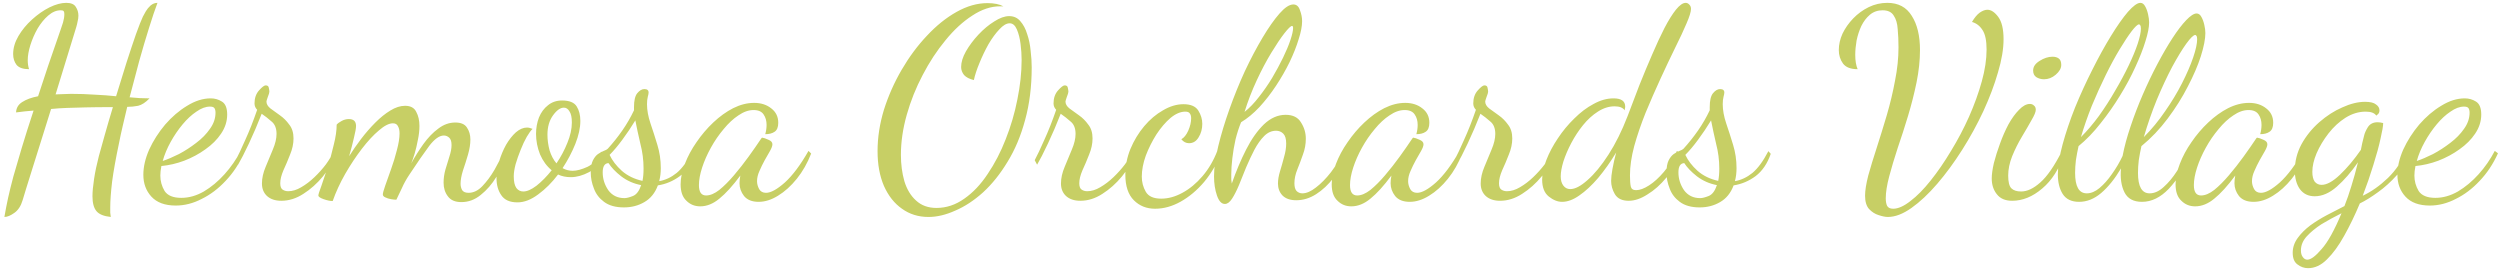 <svg width="490" height="53" viewBox="0 0 490 53" fill="none" xmlns="http://www.w3.org/2000/svg">
<path d="M0.86 42.524C1.068 41.311 1.311 40.063 1.588 38.78C1.865 37.532 2.212 36.128 2.628 34.568C3.079 32.973 3.616 31.136 4.24 29.056C4.864 26.976 5.644 24.515 6.58 21.672C6.025 21.707 5.453 21.759 4.864 21.828C4.309 21.897 3.737 21.967 3.148 22.036C3.183 21.169 3.581 20.493 4.344 20.008C5.141 19.488 6.181 19.107 7.464 18.864C8.053 17.027 8.712 15.033 9.44 12.884C10.203 10.7 11.017 8.343 11.884 5.812C12.023 5.431 12.179 4.963 12.352 4.408C12.525 3.819 12.612 3.264 12.612 2.744C12.612 2.467 12.56 2.276 12.456 2.172C12.387 2.068 12.196 2.016 11.884 2.016C11.052 2.016 10.237 2.363 9.44 3.056C8.677 3.715 7.984 4.564 7.36 5.604C6.771 6.644 6.303 7.719 5.956 8.828C5.609 9.937 5.436 10.925 5.436 11.792C5.436 12.451 5.523 13.04 5.696 13.56C4.552 13.56 3.737 13.283 3.252 12.728C2.801 12.139 2.576 11.428 2.576 10.596C2.576 9.417 2.923 8.239 3.616 7.06C4.309 5.881 5.193 4.807 6.268 3.836C7.377 2.831 8.521 2.033 9.7 1.444C10.913 0.855 12.005 0.56 12.976 0.56C13.912 0.56 14.536 0.82 14.848 1.34C15.195 1.86 15.368 2.432 15.368 3.056C15.368 3.437 15.316 3.819 15.212 4.2C15.143 4.581 15.056 4.945 14.952 5.292L10.896 18.5C11.381 18.465 11.867 18.448 12.352 18.448C12.872 18.413 13.392 18.396 13.912 18.396C15.541 18.396 17.084 18.448 18.54 18.552C20.031 18.621 21.435 18.725 22.752 18.864C23.445 16.645 24.121 14.461 24.78 12.312C25.473 10.163 26.097 8.291 26.652 6.696C27.241 5.067 27.692 3.923 28.004 3.264C28.143 2.987 28.333 2.64 28.576 2.224C28.819 1.808 29.131 1.427 29.512 1.08C29.928 0.733 30.379 0.56 30.864 0.56C30.379 1.843 29.824 3.489 29.2 5.5C28.576 7.476 27.935 9.643 27.276 12C26.652 14.357 26.028 16.715 25.404 19.072C26.097 19.107 26.756 19.159 27.38 19.228C28.039 19.263 28.68 19.28 29.304 19.28C28.541 20.077 27.796 20.563 27.068 20.736C26.34 20.875 25.629 20.944 24.936 20.944C24.624 22.227 24.329 23.475 24.052 24.688C23.775 25.867 23.532 26.993 23.324 28.068C22.7 31.015 22.249 33.528 21.972 35.608C21.729 37.688 21.608 39.369 21.608 40.652C21.608 41.068 21.608 41.415 21.608 41.692C21.643 42.004 21.677 42.281 21.712 42.524C20.36 42.385 19.424 42.004 18.904 41.38C18.384 40.756 18.124 39.785 18.124 38.468C18.124 37.567 18.228 36.44 18.436 35.088C18.644 33.701 18.956 32.211 19.372 30.616C19.649 29.576 20.031 28.207 20.516 26.508C21.001 24.775 21.539 22.937 22.128 20.996C20.013 20.996 18.245 21.013 16.824 21.048C15.403 21.083 14.172 21.117 13.132 21.152C12.092 21.187 11.052 21.256 10.012 21.36C9.388 23.371 8.764 25.364 8.14 27.34C7.516 29.316 6.944 31.136 6.424 32.8C5.904 34.429 5.471 35.816 5.124 36.96C4.777 38.104 4.552 38.849 4.448 39.196C4.101 40.375 3.547 41.224 2.784 41.744C2.056 42.264 1.415 42.524 0.86 42.524ZM34.44 40.288C32.326 40.288 30.731 39.699 29.656 38.52C28.616 37.376 28.096 35.955 28.096 34.256C28.096 32.696 28.478 31.049 29.24 29.316C30.038 27.583 31.078 25.953 32.36 24.428C33.678 22.903 35.116 21.672 36.676 20.736C38.236 19.765 39.779 19.28 41.304 19.28C42.102 19.28 42.83 19.488 43.488 19.904C44.182 20.32 44.528 21.169 44.528 22.452C44.528 23.769 44.13 25.017 43.332 26.196C42.57 27.34 41.547 28.363 40.264 29.264C39.016 30.165 37.63 30.911 36.104 31.5C34.614 32.055 33.123 32.401 31.632 32.54C31.563 32.887 31.511 33.216 31.476 33.528C31.442 33.84 31.424 34.135 31.424 34.412C31.424 35.487 31.702 36.492 32.256 37.428C32.846 38.329 33.938 38.78 35.532 38.78C37.023 38.78 38.496 38.364 39.952 37.532C41.408 36.665 42.76 35.539 44.008 34.152C45.256 32.765 46.314 31.24 47.18 29.576L47.804 30.044C46.868 32.124 45.672 33.927 44.216 35.452C42.795 36.977 41.235 38.156 39.536 38.988C37.872 39.855 36.174 40.288 34.44 40.288ZM31.892 31.552C32.828 31.24 33.886 30.789 35.064 30.2C36.243 29.576 37.37 28.848 38.444 28.016C39.554 27.184 40.455 26.265 41.148 25.26C41.876 24.255 42.24 23.197 42.24 22.088C42.24 21.707 42.171 21.412 42.032 21.204C41.894 20.996 41.599 20.892 41.148 20.892C40.316 20.892 39.432 21.221 38.496 21.88C37.56 22.504 36.659 23.336 35.792 24.376C34.926 25.416 34.146 26.56 33.452 27.808C32.759 29.056 32.239 30.304 31.892 31.552ZM55.137 39.352C53.958 39.352 53.022 39.04 52.329 38.416C51.67 37.792 51.341 36.977 51.341 35.972C51.341 34.932 51.583 33.84 52.069 32.696C52.554 31.552 53.022 30.425 53.473 29.316C53.958 28.172 54.201 27.149 54.201 26.248C54.201 25.139 53.871 24.324 53.213 23.804C52.589 23.249 51.947 22.747 51.289 22.296C50.491 24.341 49.659 26.283 48.793 28.12C47.926 29.957 47.215 31.344 46.661 32.28L46.193 31.396C46.678 30.495 47.302 29.177 48.065 27.444C48.862 25.711 49.642 23.735 50.405 21.516C50.058 21.169 49.885 20.753 49.885 20.268C49.885 19.228 50.179 18.379 50.769 17.72C51.358 17.061 51.791 16.732 52.069 16.732C52.45 16.732 52.658 16.905 52.693 17.252C52.762 17.564 52.797 17.807 52.797 17.98C52.797 18.153 52.693 18.5 52.485 19.02C52.311 19.505 52.225 19.8 52.225 19.904C52.225 20.389 52.485 20.84 53.005 21.256C53.559 21.637 54.183 22.088 54.877 22.608C55.57 23.093 56.177 23.7 56.697 24.428C57.251 25.121 57.529 26.023 57.529 27.132C57.529 28.172 57.303 29.229 56.853 30.304C56.437 31.379 56.003 32.401 55.553 33.372C55.137 34.343 54.929 35.192 54.929 35.92C54.929 36.544 55.085 36.96 55.397 37.168C55.709 37.376 56.073 37.48 56.489 37.48C57.321 37.48 58.17 37.22 59.037 36.7C59.938 36.18 60.805 35.521 61.637 34.724C62.469 33.927 63.214 33.095 63.873 32.228C64.531 31.327 65.017 30.495 65.329 29.732L66.005 30.252C65.346 31.708 64.445 33.147 63.301 34.568C62.157 35.955 60.874 37.099 59.453 38C58.066 38.901 56.627 39.352 55.137 39.352ZM90.427 39.612C89.213 39.612 88.329 39.231 87.775 38.468C87.22 37.74 86.943 36.856 86.943 35.816C86.943 34.949 87.064 34.083 87.307 33.216C87.584 32.349 87.844 31.5 88.087 30.668C88.364 29.836 88.503 29.091 88.503 28.432C88.503 27.739 88.347 27.253 88.035 26.976C87.723 26.699 87.376 26.56 86.995 26.56C86.128 26.56 85.175 27.236 84.135 28.588C83.129 29.94 81.812 31.847 80.183 34.308C79.628 35.14 79.16 35.989 78.779 36.856C78.397 37.688 78.033 38.451 77.687 39.144C77.409 39.144 77.063 39.109 76.647 39.04C76.231 38.971 75.849 38.849 75.503 38.676C75.191 38.537 75.035 38.347 75.035 38.104C75.035 37.861 75.191 37.289 75.503 36.388C75.849 35.452 76.231 34.377 76.647 33.164C77.097 31.916 77.479 30.668 77.791 29.42C78.137 28.137 78.311 27.045 78.311 26.144C78.311 25.555 78.207 25.087 77.999 24.74C77.825 24.359 77.496 24.168 77.011 24.168C76.248 24.168 75.329 24.636 74.255 25.572C73.18 26.473 72.071 27.669 70.927 29.16C69.783 30.651 68.691 32.297 67.651 34.1C66.645 35.868 65.831 37.636 65.207 39.404C64.721 39.404 64.132 39.283 63.439 39.04C62.745 38.797 62.399 38.555 62.399 38.312C62.399 38.104 62.589 37.497 62.971 36.492C63.317 35.452 63.733 34.221 64.219 32.8C64.669 31.344 65.068 29.871 65.415 28.38C65.796 26.889 65.987 25.572 65.987 24.428C66.195 24.185 66.524 23.943 66.975 23.7C67.425 23.457 67.893 23.336 68.379 23.336C69.315 23.336 69.783 23.787 69.783 24.688C69.783 25.139 69.644 25.919 69.367 27.028C69.124 28.103 68.812 29.299 68.431 30.616C69.124 29.507 69.904 28.38 70.771 27.236C71.672 26.057 72.608 24.983 73.579 24.012C74.549 23.041 75.52 22.261 76.491 21.672C77.496 21.048 78.467 20.736 79.403 20.736C80.477 20.736 81.205 21.135 81.587 21.932C82.003 22.695 82.211 23.613 82.211 24.688C82.211 25.555 82.107 26.473 81.899 27.444C81.725 28.38 81.517 29.264 81.275 30.096C81.032 30.893 80.807 31.535 80.599 32.02C81.327 30.703 82.124 29.437 82.991 28.224C83.892 26.976 84.863 25.971 85.903 25.208C86.943 24.411 88.052 24.012 89.231 24.012C90.34 24.012 91.103 24.341 91.519 25C91.969 25.659 92.195 26.439 92.195 27.34C92.195 28.241 92.039 29.229 91.727 30.304C91.415 31.379 91.085 32.419 90.739 33.424C90.427 34.429 90.271 35.296 90.271 36.024C90.271 36.475 90.375 36.891 90.583 37.272C90.825 37.619 91.241 37.792 91.831 37.792C92.801 37.792 93.703 37.359 94.535 36.492C95.401 35.591 96.199 34.516 96.927 33.268C97.655 31.985 98.279 30.755 98.799 29.576L99.423 30.304C98.868 31.76 98.157 33.216 97.291 34.672C96.424 36.093 95.401 37.272 94.223 38.208C93.079 39.144 91.813 39.612 90.427 39.612ZM101.424 39.664C99.933 39.664 98.876 39.196 98.252 38.26C97.628 37.359 97.316 36.249 97.316 34.932C97.316 33.857 97.489 32.748 97.836 31.604C98.183 30.46 98.633 29.385 99.188 28.38C99.777 27.375 100.419 26.56 101.112 25.936C101.84 25.312 102.568 25 103.296 25C103.608 25 103.972 25.087 104.388 25.26C104.076 25.537 103.695 26.057 103.244 26.82C102.828 27.548 102.429 28.397 102.048 29.368C101.667 30.304 101.337 31.24 101.06 32.176C100.817 33.112 100.696 33.909 100.696 34.568C100.696 35.608 100.869 36.371 101.216 36.856C101.563 37.307 102.013 37.532 102.568 37.532C103.296 37.532 104.163 37.151 105.168 36.388C106.173 35.591 107.161 34.585 108.132 33.372C107.161 32.575 106.399 31.535 105.844 30.252C105.324 28.935 105.064 27.6 105.064 26.248C105.064 25.104 105.255 24.029 105.636 23.024C106.052 22.019 106.641 21.221 107.404 20.632C108.167 20.008 109.085 19.696 110.16 19.696C111.581 19.696 112.535 20.077 113.02 20.84C113.505 21.603 113.748 22.556 113.748 23.7C113.748 25.052 113.419 26.56 112.76 28.224C112.101 29.853 111.269 31.431 110.264 32.956C110.888 33.303 111.547 33.476 112.24 33.476C113.037 33.476 114.008 33.216 115.152 32.696C116.296 32.141 117.18 31.153 117.804 29.732L118.428 30.252C117.735 31.881 116.747 33.043 115.464 33.736C114.216 34.395 113.02 34.724 111.876 34.724C110.94 34.724 110.108 34.551 109.38 34.204C108.201 35.764 106.901 37.064 105.48 38.104C104.093 39.144 102.741 39.664 101.424 39.664ZM109.068 32.02C109.935 30.737 110.645 29.403 111.2 28.016C111.789 26.595 112.084 25.26 112.084 24.012C112.084 23.007 111.928 22.279 111.616 21.828C111.339 21.343 110.975 21.1 110.524 21.1C109.831 21.1 109.12 21.603 108.392 22.608C107.664 23.613 107.3 24.879 107.3 26.404C107.3 27.409 107.439 28.432 107.716 29.472C108.028 30.477 108.479 31.327 109.068 32.02ZM122.288 40.652C120.659 40.652 119.359 40.288 118.388 39.56C117.452 38.867 116.793 38 116.412 36.96C115.996 35.92 115.788 34.88 115.788 33.84C115.788 32.8 115.927 32.003 116.204 31.448C116.481 30.893 116.811 30.477 117.192 30.2C117.608 29.923 117.989 29.715 118.336 29.576C118.717 29.437 118.977 29.299 119.116 29.16C120.156 28.016 121.109 26.82 121.976 25.572C122.843 24.324 123.605 23.007 124.264 21.62V20.996C124.264 19.713 124.472 18.812 124.888 18.292C125.339 17.737 125.807 17.46 126.292 17.46C126.847 17.46 127.124 17.685 127.124 18.136C127.124 18.309 127.072 18.587 126.968 18.968C126.864 19.349 126.812 19.835 126.812 20.424C126.812 21.568 127.037 22.816 127.488 24.168C127.939 25.485 128.389 26.889 128.84 28.38C129.291 29.836 129.516 31.361 129.516 32.956C129.516 33.857 129.412 34.707 129.204 35.504C130.417 35.296 131.561 34.759 132.636 33.892C133.711 32.991 134.751 31.569 135.756 29.628L136.224 30.148C135.565 32.055 134.577 33.511 133.26 34.516C131.943 35.487 130.504 36.093 128.944 36.336C128.389 37.827 127.505 38.919 126.292 39.612C125.113 40.305 123.779 40.652 122.288 40.652ZM125.928 35.452C125.997 35.105 126.049 34.741 126.084 34.36C126.119 33.979 126.136 33.528 126.136 33.008C126.136 31.379 125.928 29.767 125.512 28.172C125.131 26.543 124.801 25.017 124.524 23.596C123.727 24.913 122.877 26.179 121.976 27.392C121.109 28.571 120.277 29.559 119.48 30.356C120 31.465 120.797 32.505 121.872 33.476C122.981 34.447 124.333 35.105 125.928 35.452ZM122.392 38.832C122.808 38.832 123.363 38.693 124.056 38.416C124.749 38.139 125.287 37.428 125.668 36.284C124.212 36.007 122.912 35.435 121.768 34.568C120.659 33.701 119.827 32.835 119.272 31.968C118.509 32.003 118.128 32.609 118.128 33.788C118.128 35.036 118.492 36.197 119.22 37.272C119.983 38.312 121.04 38.832 122.392 38.832ZM137.25 40.444C136.175 40.444 135.274 40.08 134.546 39.352C133.783 38.659 133.402 37.584 133.402 36.128C133.402 34.88 133.679 33.545 134.234 32.124C134.789 30.668 135.551 29.247 136.522 27.86C137.493 26.439 138.585 25.156 139.798 24.012C141.046 22.833 142.346 21.897 143.698 21.204C145.085 20.511 146.454 20.164 147.806 20.164C149.158 20.164 150.285 20.528 151.186 21.256C152.087 21.949 152.538 22.885 152.538 24.064C152.538 24.931 152.295 25.52 151.81 25.832C151.359 26.144 150.753 26.3 149.99 26.3C150.163 25.676 150.25 25.069 150.25 24.48C150.25 23.683 150.059 23.007 149.678 22.452C149.297 21.863 148.638 21.568 147.702 21.568C146.731 21.568 145.743 21.915 144.738 22.608C143.733 23.267 142.762 24.168 141.826 25.312C140.89 26.421 140.058 27.635 139.33 28.952C138.602 30.269 138.03 31.569 137.614 32.852C137.198 34.135 136.99 35.279 136.99 36.284C136.99 37.636 137.458 38.312 138.394 38.312C139.191 38.312 140.058 37.948 140.994 37.22C141.93 36.457 142.883 35.504 143.854 34.36C144.859 33.181 145.813 31.968 146.714 30.72C147.615 29.472 148.413 28.328 149.106 27.288C149.245 27.08 149.331 26.976 149.366 26.976C149.678 27.011 150.094 27.149 150.614 27.392C151.134 27.6 151.394 27.895 151.394 28.276C151.394 28.588 151.238 29.021 150.926 29.576C150.614 30.096 150.267 30.703 149.886 31.396C149.505 32.089 149.158 32.8 148.846 33.528C148.534 34.221 148.378 34.88 148.378 35.504C148.378 36.024 148.517 36.544 148.794 37.064C149.071 37.549 149.522 37.792 150.146 37.792C151.082 37.792 152.313 37.116 153.838 35.764C155.363 34.377 156.906 32.315 158.466 29.576L158.986 30.096C158.258 31.968 157.322 33.615 156.178 35.036C155.034 36.457 153.803 37.567 152.486 38.364C151.203 39.161 149.938 39.56 148.69 39.56C147.407 39.56 146.454 39.179 145.83 38.416C145.241 37.653 144.946 36.821 144.946 35.92C144.946 35.469 144.998 34.967 145.102 34.412C143.611 36.423 142.242 37.931 140.994 38.936C139.781 39.941 138.533 40.444 137.25 40.444ZM181.986 42.524C180.01 42.524 178.277 41.987 176.786 40.912C175.295 39.872 174.117 38.381 173.25 36.44C172.418 34.499 172.002 32.228 172.002 29.628C172.002 26.959 172.418 24.255 173.25 21.516C174.117 18.777 175.278 16.16 176.734 13.664C178.19 11.168 179.837 8.949 181.674 7.008C183.511 5.032 185.453 3.472 187.498 2.328C189.543 1.184 191.554 0.612 193.53 0.612C194.847 0.612 195.887 0.82 196.65 1.236H196.026C194.223 1.236 192.403 1.843 190.566 3.056C188.729 4.235 186.978 5.847 185.314 7.892C183.65 9.903 182.159 12.173 180.842 14.704C179.525 17.2 178.485 19.8 177.722 22.504C176.959 25.208 176.578 27.825 176.578 30.356C176.578 32.193 176.803 33.909 177.254 35.504C177.739 37.099 178.502 38.364 179.542 39.3C180.582 40.271 181.917 40.756 183.546 40.756C185.487 40.756 187.307 40.149 189.006 38.936C190.705 37.757 192.23 36.145 193.582 34.1C194.969 32.055 196.147 29.784 197.118 27.288C198.123 24.757 198.886 22.157 199.406 19.488C199.961 16.784 200.238 14.201 200.238 11.74C200.238 10.769 200.169 9.729 200.03 8.62C199.891 7.511 199.649 6.557 199.302 5.76C198.955 4.963 198.487 4.564 197.898 4.564C197.274 4.564 196.598 4.963 195.87 5.76C195.142 6.523 194.431 7.493 193.738 8.672C193.079 9.851 192.49 11.081 191.97 12.364C191.45 13.612 191.086 14.721 190.878 15.692C190.011 15.484 189.37 15.155 188.954 14.704C188.573 14.219 188.382 13.699 188.382 13.144C188.382 12.208 188.694 11.185 189.318 10.076C189.977 8.932 190.791 7.84 191.762 6.8C192.767 5.725 193.807 4.859 194.882 4.2C195.957 3.507 196.927 3.16 197.794 3.16C198.695 3.16 199.423 3.489 199.978 4.148C200.567 4.807 201.018 5.656 201.33 6.696C201.677 7.701 201.902 8.793 202.006 9.972C202.145 11.116 202.214 12.191 202.214 13.196C202.214 16.975 201.781 20.424 200.914 23.544C200.082 26.629 198.938 29.351 197.482 31.708C196.061 34.065 194.466 36.059 192.698 37.688C190.93 39.283 189.11 40.479 187.238 41.276C185.401 42.108 183.65 42.524 181.986 42.524ZM211.746 39.352C210.567 39.352 209.631 39.04 208.938 38.416C208.279 37.792 207.95 36.977 207.95 35.972C207.95 34.932 208.193 33.84 208.678 32.696C209.163 31.552 209.631 30.425 210.082 29.316C210.567 28.172 210.81 27.149 210.81 26.248C210.81 25.139 210.481 24.324 209.822 23.804C209.198 23.249 208.557 22.747 207.898 22.296C207.101 24.341 206.269 26.283 205.402 28.12C204.535 29.957 203.825 31.344 203.27 32.28L202.802 31.396C203.287 30.495 203.911 29.177 204.674 27.444C205.471 25.711 206.251 23.735 207.014 21.516C206.667 21.169 206.494 20.753 206.494 20.268C206.494 19.228 206.789 18.379 207.378 17.72C207.967 17.061 208.401 16.732 208.678 16.732C209.059 16.732 209.267 16.905 209.302 17.252C209.371 17.564 209.406 17.807 209.406 17.98C209.406 18.153 209.302 18.5 209.094 19.02C208.921 19.505 208.834 19.8 208.834 19.904C208.834 20.389 209.094 20.84 209.614 21.256C210.169 21.637 210.793 22.088 211.486 22.608C212.179 23.093 212.786 23.7 213.306 24.428C213.861 25.121 214.138 26.023 214.138 27.132C214.138 28.172 213.913 29.229 213.462 30.304C213.046 31.379 212.613 32.401 212.162 33.372C211.746 34.343 211.538 35.192 211.538 35.92C211.538 36.544 211.694 36.96 212.006 37.168C212.318 37.376 212.682 37.48 213.098 37.48C213.93 37.48 214.779 37.22 215.646 36.7C216.547 36.18 217.414 35.521 218.246 34.724C219.078 33.927 219.823 33.095 220.482 32.228C221.141 31.327 221.626 30.495 221.938 29.732L222.614 30.252C221.955 31.708 221.054 33.147 219.91 34.568C218.766 35.955 217.483 37.099 216.062 38C214.675 38.901 213.237 39.352 211.746 39.352ZM226.392 40.912C224.728 40.912 223.341 40.357 222.232 39.248C221.123 38.139 220.568 36.475 220.568 34.256C220.568 32.523 220.897 30.841 221.556 29.212C222.249 27.548 223.151 26.057 224.26 24.74C225.369 23.423 226.6 22.383 227.952 21.62C229.304 20.823 230.639 20.424 231.956 20.424C233.377 20.424 234.348 20.84 234.868 21.672C235.388 22.504 235.648 23.371 235.648 24.272C235.648 25.277 235.405 26.161 234.92 26.924C234.469 27.687 233.845 28.068 233.048 28.068C232.459 28.068 231.956 27.808 231.54 27.288C232.06 27.011 232.511 26.456 232.892 25.624C233.273 24.757 233.464 23.943 233.464 23.18C233.464 22.764 233.377 22.452 233.204 22.244C233.065 22.001 232.771 21.88 232.32 21.88C231.384 21.88 230.413 22.296 229.408 23.128C228.437 23.96 227.519 25.035 226.652 26.352C225.82 27.669 225.127 29.056 224.572 30.512C224.052 31.968 223.792 33.337 223.792 34.62C223.792 35.695 224.052 36.683 224.572 37.584C225.092 38.485 226.097 38.936 227.588 38.936C228.975 38.936 230.361 38.555 231.748 37.792C233.169 37.029 234.487 35.937 235.7 34.516C236.913 33.095 237.884 31.431 238.612 29.524L239.288 30.044C238.491 32.124 237.399 33.996 236.012 35.66C234.625 37.289 233.1 38.572 231.436 39.508C229.772 40.444 228.091 40.912 226.392 40.912ZM240.081 39.976C239.422 39.976 238.902 39.421 238.521 38.312C238.139 37.203 237.949 35.955 237.949 34.568C237.949 32.904 238.226 30.928 238.781 28.64C239.335 26.352 240.063 23.943 240.965 21.412C241.866 18.881 242.871 16.403 243.981 13.976C245.125 11.549 246.286 9.348 247.465 7.372C248.643 5.396 249.753 3.819 250.793 2.64C251.833 1.461 252.734 0.872 253.497 0.872C254.121 0.872 254.554 1.253 254.797 2.016C255.074 2.744 255.213 3.455 255.213 4.148C255.213 5.119 254.987 6.297 254.537 7.684C254.121 9.071 253.531 10.561 252.769 12.156C252.006 13.716 251.122 15.259 250.117 16.784C249.111 18.309 248.019 19.713 246.841 20.996C245.662 22.244 244.466 23.232 243.253 23.96C242.837 24.965 242.473 26.092 242.161 27.34C241.883 28.588 241.675 29.819 241.537 31.032C241.398 32.211 241.329 33.268 241.329 34.204C241.329 34.585 241.329 34.915 241.329 35.192C241.363 35.469 241.398 35.729 241.433 35.972C242.265 33.58 243.201 31.361 244.241 29.316C245.281 27.271 246.442 25.624 247.725 24.376C249.042 23.128 250.463 22.504 251.989 22.504C253.41 22.504 254.415 23.007 255.005 24.012C255.629 24.983 255.941 26.04 255.941 27.184C255.941 28.259 255.75 29.299 255.369 30.304C255.022 31.309 254.658 32.28 254.277 33.216C253.895 34.152 253.705 35.053 253.705 35.92C253.705 36.613 253.843 37.116 254.121 37.428C254.433 37.74 254.814 37.896 255.265 37.896C256.062 37.896 256.946 37.515 257.917 36.752C258.922 35.989 259.91 34.984 260.881 33.736C261.851 32.453 262.683 31.067 263.377 29.576L264.053 30.2C263.325 31.899 262.441 33.441 261.401 34.828C260.361 36.18 259.217 37.255 257.969 38.052C256.721 38.849 255.421 39.248 254.069 39.248C252.89 39.248 251.989 38.936 251.365 38.312C250.775 37.688 250.481 36.908 250.481 35.972C250.481 35.244 250.619 34.429 250.897 33.528C251.174 32.627 251.434 31.708 251.677 30.772C251.954 29.836 252.093 28.952 252.093 28.12C252.093 27.219 251.902 26.577 251.521 26.196C251.139 25.815 250.671 25.624 250.117 25.624C249.25 25.624 248.47 25.971 247.777 26.664C247.083 27.357 246.442 28.259 245.853 29.368C245.298 30.443 244.761 31.587 244.241 32.8C243.755 34.013 243.287 35.175 242.837 36.284C242.386 37.359 241.935 38.243 241.485 38.936C241.034 39.629 240.566 39.976 240.081 39.976ZM243.929 21.932C244.899 21.169 245.835 20.199 246.737 19.02C247.673 17.841 248.539 16.593 249.337 15.276C250.134 13.924 250.845 12.607 251.469 11.324C252.093 10.041 252.578 8.88 252.925 7.84C253.271 6.8 253.445 6.02 253.445 5.5C253.445 5.223 253.375 5.084 253.237 5.084C252.994 5.084 252.491 5.569 251.729 6.54C251.001 7.476 250.151 8.741 249.181 10.336C248.21 11.931 247.257 13.733 246.321 15.744C245.385 17.755 244.587 19.817 243.929 21.932ZM264.863 40.444C263.789 40.444 262.887 40.08 262.159 39.352C261.397 38.659 261.015 37.584 261.015 36.128C261.015 34.88 261.293 33.545 261.847 32.124C262.402 30.668 263.165 29.247 264.135 27.86C265.106 26.439 266.198 25.156 267.411 24.012C268.659 22.833 269.959 21.897 271.311 21.204C272.698 20.511 274.067 20.164 275.419 20.164C276.771 20.164 277.898 20.528 278.799 21.256C279.701 21.949 280.151 22.885 280.151 24.064C280.151 24.931 279.909 25.52 279.423 25.832C278.973 26.144 278.366 26.3 277.603 26.3C277.777 25.676 277.863 25.069 277.863 24.48C277.863 23.683 277.673 23.007 277.291 22.452C276.91 21.863 276.251 21.568 275.315 21.568C274.345 21.568 273.357 21.915 272.351 22.608C271.346 23.267 270.375 24.168 269.439 25.312C268.503 26.421 267.671 27.635 266.943 28.952C266.215 30.269 265.643 31.569 265.227 32.852C264.811 34.135 264.603 35.279 264.603 36.284C264.603 37.636 265.071 38.312 266.007 38.312C266.805 38.312 267.671 37.948 268.607 37.22C269.543 36.457 270.497 35.504 271.467 34.36C272.473 33.181 273.426 31.968 274.327 30.72C275.229 29.472 276.026 28.328 276.719 27.288C276.858 27.08 276.945 26.976 276.979 26.976C277.291 27.011 277.707 27.149 278.227 27.392C278.747 27.6 279.007 27.895 279.007 28.276C279.007 28.588 278.851 29.021 278.539 29.576C278.227 30.096 277.881 30.703 277.499 31.396C277.118 32.089 276.771 32.8 276.459 33.528C276.147 34.221 275.991 34.88 275.991 35.504C275.991 36.024 276.13 36.544 276.407 37.064C276.685 37.549 277.135 37.792 277.759 37.792C278.695 37.792 279.926 37.116 281.451 35.764C282.977 34.377 284.519 32.315 286.079 29.576L286.599 30.096C285.871 31.968 284.935 33.615 283.791 35.036C282.647 36.457 281.417 37.567 280.099 38.364C278.817 39.161 277.551 39.56 276.303 39.56C275.021 39.56 274.067 39.179 273.443 38.416C272.854 37.653 272.559 36.821 272.559 35.92C272.559 35.469 272.611 34.967 272.715 34.412C271.225 36.423 269.855 37.931 268.607 38.936C267.394 39.941 266.146 40.444 264.863 40.444ZM294.012 39.352C292.833 39.352 291.897 39.04 291.204 38.416C290.545 37.792 290.216 36.977 290.216 35.972C290.216 34.932 290.458 33.84 290.944 32.696C291.429 31.552 291.897 30.425 292.348 29.316C292.833 28.172 293.076 27.149 293.076 26.248C293.076 25.139 292.746 24.324 292.088 23.804C291.464 23.249 290.822 22.747 290.164 22.296C289.366 24.341 288.534 26.283 287.668 28.12C286.801 29.957 286.09 31.344 285.536 32.28L285.068 31.396C285.553 30.495 286.177 29.177 286.94 27.444C287.737 25.711 288.517 23.735 289.28 21.516C288.933 21.169 288.76 20.753 288.76 20.268C288.76 19.228 289.054 18.379 289.644 17.72C290.233 17.061 290.666 16.732 290.944 16.732C291.325 16.732 291.533 16.905 291.568 17.252C291.637 17.564 291.672 17.807 291.672 17.98C291.672 18.153 291.568 18.5 291.36 19.02C291.186 19.505 291.1 19.8 291.1 19.904C291.1 20.389 291.36 20.84 291.88 21.256C292.434 21.637 293.058 22.088 293.752 22.608C294.445 23.093 295.052 23.7 295.572 24.428C296.126 25.121 296.404 26.023 296.404 27.132C296.404 28.172 296.178 29.229 295.728 30.304C295.312 31.379 294.878 32.401 294.428 33.372C294.012 34.343 293.804 35.192 293.804 35.92C293.804 36.544 293.96 36.96 294.272 37.168C294.584 37.376 294.948 37.48 295.364 37.48C296.196 37.48 297.045 37.22 297.912 36.7C298.813 36.18 299.68 35.521 300.512 34.724C301.344 33.927 302.089 33.095 302.748 32.228C303.406 31.327 303.892 30.495 304.204 29.732L304.88 30.252C304.221 31.708 303.32 33.147 302.176 34.568C301.032 35.955 299.749 37.099 298.328 38C296.941 38.901 295.502 39.352 294.012 39.352ZM306.162 39.56C305.295 39.56 304.428 39.213 303.562 38.52C302.695 37.827 302.262 36.717 302.262 35.192C302.262 34.048 302.539 32.765 303.094 31.344C303.648 29.923 304.394 28.519 305.33 27.132C306.266 25.711 307.34 24.411 308.554 23.232C309.767 22.019 311.032 21.065 312.35 20.372C313.667 19.644 314.967 19.28 316.25 19.28C317.775 19.28 318.538 19.817 318.538 20.892C318.538 21.031 318.52 21.152 318.486 21.256C318.486 21.36 318.468 21.481 318.434 21.62C318.087 21.1 317.428 20.84 316.458 20.84C315.348 20.84 314.256 21.187 313.182 21.88C312.142 22.539 311.171 23.423 310.27 24.532C309.403 25.607 308.64 26.768 307.982 28.016C307.323 29.264 306.803 30.477 306.422 31.656C306.075 32.8 305.902 33.771 305.902 34.568C305.902 35.331 306.075 35.937 306.422 36.388C306.768 36.839 307.219 37.064 307.774 37.064C308.71 37.064 309.836 36.475 311.154 35.296C312.506 34.117 313.875 32.453 315.262 30.304C316.648 28.155 317.896 25.641 319.006 22.764C319.768 20.753 320.548 18.708 321.346 16.628C322.178 14.548 323.01 12.555 323.842 10.648C324.674 8.707 325.471 6.991 326.234 5.5C327.031 3.975 327.776 2.779 328.47 1.912C329.198 1.011 329.839 0.56 330.394 0.56C330.671 0.56 330.914 0.681 331.122 0.924C331.33 1.132 331.434 1.409 331.434 1.756C331.434 2.311 331.139 3.264 330.55 4.616C329.995 5.933 329.25 7.528 328.314 9.4C327.412 11.237 326.459 13.248 325.454 15.432C324.448 17.616 323.478 19.835 322.542 22.088C321.64 24.341 320.895 26.525 320.306 28.64C319.751 30.72 319.474 32.627 319.474 34.36C319.474 35.331 319.526 36.059 319.63 36.544C319.734 37.029 320.08 37.272 320.67 37.272C321.398 37.272 322.247 36.96 323.218 36.336C324.188 35.712 325.159 34.828 326.13 33.684C327.1 32.54 327.95 31.171 328.678 29.576L329.302 30.044C328.643 31.812 327.742 33.407 326.598 34.828C325.454 36.215 324.223 37.307 322.906 38.104C321.623 38.936 320.392 39.352 319.214 39.352C317.931 39.352 317.03 38.919 316.51 38.052C316.024 37.22 315.782 36.353 315.782 35.452C315.782 34.863 315.868 34.083 316.042 33.112C316.215 32.141 316.458 31.067 316.77 29.888C315.66 31.725 314.482 33.389 313.234 34.88C311.986 36.336 310.755 37.48 309.542 38.312C308.363 39.144 307.236 39.56 306.162 39.56ZM333.132 40.652C331.503 40.652 330.203 40.288 329.232 39.56C328.296 38.867 327.637 38 327.256 36.96C326.84 35.92 326.632 34.88 326.632 33.84C326.632 32.8 326.771 32.003 327.048 31.448C327.325 30.893 327.655 30.477 328.036 30.2C328.452 29.923 328.833 29.715 329.18 29.576C329.561 29.437 329.821 29.299 329.96 29.16C331 28.016 331.953 26.82 332.82 25.572C333.687 24.324 334.449 23.007 335.108 21.62V20.996C335.108 19.713 335.316 18.812 335.732 18.292C336.183 17.737 336.651 17.46 337.136 17.46C337.691 17.46 337.968 17.685 337.968 18.136C337.968 18.309 337.916 18.587 337.812 18.968C337.708 19.349 337.656 19.835 337.656 20.424C337.656 21.568 337.881 22.816 338.332 24.168C338.783 25.485 339.233 26.889 339.684 28.38C340.135 29.836 340.36 31.361 340.36 32.956C340.36 33.857 340.256 34.707 340.048 35.504C341.261 35.296 342.405 34.759 343.48 33.892C344.555 32.991 345.595 31.569 346.6 29.628L347.068 30.148C346.409 32.055 345.421 33.511 344.104 34.516C342.787 35.487 341.348 36.093 339.788 36.336C339.233 37.827 338.349 38.919 337.136 39.612C335.957 40.305 334.623 40.652 333.132 40.652ZM336.772 35.452C336.841 35.105 336.893 34.741 336.928 34.36C336.963 33.979 336.98 33.528 336.98 33.008C336.98 31.379 336.772 29.767 336.356 28.172C335.975 26.543 335.645 25.017 335.368 23.596C334.571 24.913 333.721 26.179 332.82 27.392C331.953 28.571 331.121 29.559 330.324 30.356C330.844 31.465 331.641 32.505 332.716 33.476C333.825 34.447 335.177 35.105 336.772 35.452ZM333.236 38.832C333.652 38.832 334.207 38.693 334.9 38.416C335.593 38.139 336.131 37.428 336.512 36.284C335.056 36.007 333.756 35.435 332.612 34.568C331.503 33.701 330.671 32.835 330.116 31.968C329.353 32.003 328.972 32.609 328.972 33.788C328.972 35.036 329.336 36.197 330.064 37.272C330.827 38.312 331.884 38.832 333.236 38.832ZM370.025 42.524C369.54 42.524 368.933 42.403 368.205 42.16C367.512 41.952 366.888 41.553 366.333 40.964C365.813 40.375 365.553 39.508 365.553 38.364C365.553 37.359 365.761 36.041 366.177 34.412C366.628 32.783 367.183 30.963 367.841 28.952C368.5 26.907 369.159 24.775 369.817 22.556C370.476 20.303 371.013 18.049 371.429 15.796C371.88 13.543 372.105 11.376 372.105 9.296C372.105 8.013 372.053 6.817 371.949 5.708C371.88 4.599 371.62 3.715 371.169 3.056C370.753 2.363 370.025 2.016 368.985 2.016C368.015 2.016 367.183 2.311 366.489 2.9C365.831 3.455 365.276 4.183 364.825 5.084C364.409 5.985 364.097 6.939 363.889 7.944C363.716 8.949 363.629 9.885 363.629 10.752C363.629 11.896 363.785 12.832 364.097 13.56C362.745 13.56 361.792 13.196 361.237 12.468C360.683 11.705 360.405 10.821 360.405 9.816C360.405 8.741 360.648 7.667 361.133 6.592C361.653 5.517 362.347 4.529 363.213 3.628C364.115 2.692 365.137 1.947 366.281 1.392C367.425 0.837 368.639 0.56 369.921 0.56C372.071 0.56 373.665 1.409 374.705 3.108C375.78 4.772 376.317 7.008 376.317 9.816C376.317 11.827 376.092 13.941 375.641 16.16C375.191 18.344 374.636 20.528 373.977 22.712C373.319 24.896 372.643 26.993 371.949 29.004C371.291 31.015 370.736 32.869 370.285 34.568C369.835 36.267 369.609 37.705 369.609 38.884C369.609 39.473 369.696 39.959 369.869 40.34C370.077 40.721 370.476 40.912 371.065 40.912C372.036 40.912 373.163 40.409 374.445 39.404C375.728 38.433 377.045 37.099 378.397 35.4C379.784 33.667 381.119 31.725 382.401 29.576C383.719 27.427 384.897 25.191 385.937 22.868C386.977 20.511 387.809 18.205 388.433 15.952C389.057 13.699 389.369 11.619 389.369 9.712C389.369 7.979 389.109 6.713 388.589 5.916C388.069 5.084 387.376 4.547 386.509 4.304C386.995 3.472 387.497 2.865 388.017 2.484C388.572 2.103 389.075 1.912 389.525 1.912C390.253 1.912 390.964 2.38 391.657 3.316C392.351 4.252 392.697 5.708 392.697 7.684C392.697 9.591 392.333 11.757 391.605 14.184C390.912 16.611 389.959 19.141 388.745 21.776C387.532 24.376 386.145 26.907 384.585 29.368C383.025 31.829 381.396 34.048 379.697 36.024C377.999 38 376.317 39.577 374.653 40.756C372.989 41.935 371.447 42.524 370.025 42.524ZM400.625 15.536C400.07 15.536 399.567 15.397 399.117 15.12C398.701 14.843 398.493 14.409 398.493 13.82C398.493 13.092 398.909 12.468 399.741 11.948C400.607 11.393 401.457 11.116 402.289 11.116C402.809 11.116 403.225 11.237 403.537 11.48C403.849 11.723 404.005 12.139 404.005 12.728C404.005 13.387 403.641 14.028 402.913 14.652C402.219 15.241 401.457 15.536 400.625 15.536ZM394.385 39.352C393.033 39.352 392.027 38.919 391.369 38.052C390.71 37.22 390.381 36.197 390.381 34.984C390.381 34.187 390.519 33.181 390.797 31.968C391.109 30.755 391.507 29.489 391.993 28.172C392.478 26.82 393.033 25.555 393.657 24.376C394.315 23.197 395.009 22.244 395.737 21.516C396.465 20.753 397.175 20.372 397.869 20.372C398.181 20.372 398.441 20.476 398.649 20.684C398.891 20.857 399.013 21.135 399.013 21.516C399.013 21.932 398.735 22.608 398.181 23.544C397.661 24.48 397.037 25.555 396.309 26.768C395.581 27.981 394.939 29.264 394.385 30.616C393.865 31.933 393.605 33.199 393.605 34.412C393.605 35.66 393.813 36.492 394.229 36.908C394.645 37.324 395.286 37.532 396.153 37.532C397.331 37.532 398.579 36.943 399.897 35.764C401.249 34.585 402.67 32.523 404.161 29.576L404.629 30.096C403.623 33.077 402.167 35.365 400.261 36.96C398.389 38.555 396.43 39.352 394.385 39.352ZM407.5 39.56C406.009 39.56 404.934 39.04 404.276 38C403.652 36.995 403.34 35.729 403.34 34.204C403.34 32.54 403.652 30.564 404.276 28.276C404.9 25.988 405.714 23.579 406.72 21.048C407.76 18.517 408.886 16.056 410.1 13.664C411.313 11.237 412.526 9.036 413.74 7.06C414.953 5.084 416.062 3.507 417.068 2.328C418.108 1.149 418.922 0.56 419.512 0.56C419.893 0.56 420.205 0.785 420.448 1.236C420.69 1.652 420.881 2.172 421.02 2.796C421.158 3.385 421.228 3.923 421.228 4.408C421.228 5.344 420.985 6.575 420.5 8.1C420.049 9.591 419.39 11.272 418.524 13.144C417.692 14.981 416.686 16.853 415.508 18.76C414.364 20.632 413.098 22.435 411.712 24.168C410.36 25.901 408.921 27.392 407.396 28.64C407.188 29.576 407.014 30.495 406.876 31.396C406.772 32.263 406.72 33.095 406.72 33.892C406.72 36.561 407.482 37.896 409.008 37.896C409.84 37.896 410.672 37.549 411.504 36.856C412.37 36.128 413.185 35.209 413.948 34.1C414.745 32.991 415.438 31.812 416.028 30.564C416.374 28.761 416.894 26.837 417.588 24.792C418.281 22.712 419.078 20.632 419.98 18.552C420.881 16.472 421.834 14.479 422.84 12.572C423.845 10.665 424.833 8.967 425.804 7.476C426.774 5.985 427.676 4.807 428.508 3.94C429.34 3.073 430.016 2.64 430.536 2.64C430.917 2.64 431.229 2.865 431.472 3.316C431.714 3.732 431.905 4.252 432.044 4.876C432.182 5.465 432.252 6.003 432.252 6.488C432.252 7.632 431.957 9.14 431.368 11.012C430.778 12.849 429.929 14.825 428.82 16.94C427.745 19.055 426.428 21.152 424.868 23.232C423.342 25.277 421.626 27.08 419.72 28.64C419.512 29.576 419.338 30.495 419.2 31.396C419.096 32.263 419.044 33.095 419.044 33.892C419.044 36.561 419.806 37.896 421.332 37.896C422.268 37.896 423.186 37.48 424.088 36.648C425.024 35.816 425.89 34.776 426.688 33.528C427.52 32.245 428.23 30.928 428.82 29.576L429.6 29.992C428.213 32.939 426.705 35.279 425.076 37.012C423.446 38.711 421.696 39.56 419.824 39.56C418.16 39.56 417.016 38.936 416.392 37.688C415.768 36.44 415.542 34.88 415.716 33.008C414.502 35.053 413.202 36.665 411.816 37.844C410.464 38.988 409.025 39.56 407.5 39.56ZM407.864 26.872C409.077 25.659 410.256 24.272 411.4 22.712C412.544 21.117 413.601 19.471 414.572 17.772C415.577 16.073 416.461 14.427 417.224 12.832C417.986 11.237 418.576 9.816 418.992 8.568C419.408 7.285 419.616 6.297 419.616 5.604C419.616 5.257 419.564 5.032 419.46 4.928C419.39 4.824 419.321 4.772 419.252 4.772C418.974 4.772 418.489 5.223 417.796 6.124C417.137 6.991 416.357 8.169 415.456 9.66C414.554 11.151 413.636 12.849 412.7 14.756C411.764 16.663 410.862 18.656 409.996 20.736C409.164 22.816 408.453 24.861 407.864 26.872ZM420.188 26.872C421.713 25.347 423.1 23.665 424.348 21.828C425.63 19.991 426.74 18.153 427.676 16.316C428.612 14.479 429.34 12.797 429.86 11.272C430.38 9.747 430.64 8.551 430.64 7.684C430.64 7.337 430.588 7.112 430.484 7.008C430.414 6.904 430.345 6.852 430.276 6.852C429.929 6.852 429.34 7.424 428.508 8.568C427.71 9.677 426.792 11.185 425.752 13.092C424.746 14.999 423.741 17.148 422.736 19.54C421.765 21.932 420.916 24.376 420.188 26.872ZM430.258 40.444C429.183 40.444 428.282 40.08 427.554 39.352C426.791 38.659 426.41 37.584 426.41 36.128C426.41 34.88 426.687 33.545 427.242 32.124C427.796 30.668 428.559 29.247 429.53 27.86C430.5 26.439 431.592 25.156 432.806 24.012C434.054 22.833 435.354 21.897 436.706 21.204C438.092 20.511 439.462 20.164 440.814 20.164C442.166 20.164 443.292 20.528 444.194 21.256C445.095 21.949 445.546 22.885 445.546 24.064C445.546 24.931 445.303 25.52 444.818 25.832C444.367 26.144 443.76 26.3 442.998 26.3C443.171 25.676 443.258 25.069 443.258 24.48C443.258 23.683 443.067 23.007 442.686 22.452C442.304 21.863 441.646 21.568 440.71 21.568C439.739 21.568 438.751 21.915 437.746 22.608C436.74 23.267 435.77 24.168 434.834 25.312C433.898 26.421 433.066 27.635 432.338 28.952C431.61 30.269 431.038 31.569 430.622 32.852C430.206 34.135 429.998 35.279 429.998 36.284C429.998 37.636 430.466 38.312 431.402 38.312C432.199 38.312 433.066 37.948 434.002 37.22C434.938 36.457 435.891 35.504 436.862 34.36C437.867 33.181 438.82 31.968 439.722 30.72C440.623 29.472 441.42 28.328 442.114 27.288C442.252 27.08 442.339 26.976 442.374 26.976C442.686 27.011 443.102 27.149 443.622 27.392C444.142 27.6 444.402 27.895 444.402 28.276C444.402 28.588 444.246 29.021 443.934 29.576C443.622 30.096 443.275 30.703 442.894 31.396C442.512 32.089 442.166 32.8 441.854 33.528C441.542 34.221 441.386 34.88 441.386 35.504C441.386 36.024 441.524 36.544 441.802 37.064C442.079 37.549 442.53 37.792 443.154 37.792C444.09 37.792 445.32 37.116 446.846 35.764C448.371 34.377 449.914 32.315 451.474 29.576L451.994 30.096C451.266 31.968 450.33 33.615 449.186 35.036C448.042 36.457 446.811 37.567 445.494 38.364C444.211 39.161 442.946 39.56 441.698 39.56C440.415 39.56 439.462 39.179 438.838 38.416C438.248 37.653 437.954 36.821 437.954 35.92C437.954 35.469 438.006 34.967 438.11 34.412C436.619 36.423 435.25 37.931 434.002 38.936C432.788 39.941 431.54 40.444 430.258 40.444ZM452.386 52.56C451.623 52.56 450.93 52.317 450.306 51.832C449.682 51.381 449.37 50.619 449.37 49.544C449.37 48.504 449.699 47.533 450.358 46.632C450.982 45.765 451.797 44.951 452.802 44.188C453.807 43.46 454.899 42.784 456.078 42.16C457.291 41.536 458.435 40.947 459.51 40.392C459.995 39.179 460.446 37.879 460.862 36.492C461.313 35.071 461.746 33.511 462.162 31.812C460.845 33.719 459.458 35.313 458.002 36.596C456.581 37.844 455.142 38.468 453.686 38.468C452.438 38.468 451.467 38 450.774 37.064C450.115 36.128 449.786 34.915 449.786 33.424C449.786 31.621 450.219 29.905 451.086 28.276C451.987 26.647 453.149 25.208 454.57 23.96C455.991 22.712 457.499 21.741 459.094 21.048C460.689 20.32 462.179 19.956 463.566 19.956C464.571 19.956 465.282 20.129 465.698 20.476C466.149 20.788 466.374 21.169 466.374 21.62C466.374 21.932 466.287 22.175 466.114 22.348C465.941 22.521 465.819 22.625 465.75 22.66C465.403 22.14 464.71 21.88 463.67 21.88C462.318 21.88 461.001 22.279 459.718 23.076C458.47 23.873 457.361 24.896 456.39 26.144C455.419 27.392 454.639 28.692 454.05 30.044C453.495 31.361 453.218 32.575 453.218 33.684C453.218 34.516 453.374 35.157 453.686 35.608C454.033 36.024 454.483 36.232 455.038 36.232C456.043 36.232 457.239 35.573 458.626 34.256C460.047 32.904 461.417 31.275 462.734 29.368C462.838 28.883 462.925 28.449 462.994 28.068C463.098 27.687 463.219 27.201 463.358 26.612C463.462 26.127 463.705 25.572 464.086 24.948C464.502 24.289 465.143 23.96 466.01 23.96C466.322 23.96 466.686 24.012 467.102 24.116C467.102 24.671 466.929 25.693 466.582 27.184C466.27 28.64 465.802 30.356 465.178 32.332C464.589 34.273 463.895 36.284 463.098 38.364C464.797 37.567 466.443 36.405 468.038 34.88C469.633 33.32 470.811 31.552 471.574 29.576L472.25 30.096C471.73 31.656 470.898 33.077 469.754 34.36C468.61 35.643 467.379 36.752 466.062 37.688C464.779 38.624 463.601 39.352 462.526 39.872C461.555 42.195 460.533 44.309 459.458 46.216C458.383 48.157 457.257 49.7 456.078 50.844C454.934 51.988 453.703 52.56 452.386 52.56ZM452.23 50.896C452.923 50.896 453.859 50.203 455.038 48.816C456.251 47.464 457.551 45.124 458.938 41.796C457.551 42.489 456.251 43.2 455.038 43.928C453.859 44.691 452.889 45.488 452.126 46.32C451.363 47.152 450.982 48.071 450.982 49.076C450.982 49.631 451.103 50.064 451.346 50.376C451.589 50.723 451.883 50.896 452.23 50.896ZM476.237 40.288C474.122 40.288 472.528 39.699 471.453 38.52C470.413 37.376 469.893 35.955 469.893 34.256C469.893 32.696 470.274 31.049 471.037 29.316C471.834 27.583 472.874 25.953 474.157 24.428C475.474 22.903 476.913 21.672 478.473 20.736C480.033 19.765 481.576 19.28 483.101 19.28C483.898 19.28 484.626 19.488 485.285 19.904C485.978 20.32 486.325 21.169 486.325 22.452C486.325 23.769 485.926 25.017 485.129 26.196C484.366 27.34 483.344 28.363 482.061 29.264C480.813 30.165 479.426 30.911 477.901 31.5C476.41 32.055 474.92 32.401 473.429 32.54C473.36 32.887 473.308 33.216 473.273 33.528C473.238 33.84 473.221 34.135 473.221 34.412C473.221 35.487 473.498 36.492 474.053 37.428C474.642 38.329 475.734 38.78 477.329 38.78C478.82 38.78 480.293 38.364 481.749 37.532C483.205 36.665 484.557 35.539 485.805 34.152C487.053 32.765 488.11 31.24 488.977 29.576L489.601 30.044C488.665 32.124 487.469 33.927 486.013 35.452C484.592 36.977 483.032 38.156 481.333 38.988C479.669 39.855 477.97 40.288 476.237 40.288ZM473.689 31.552C474.625 31.24 475.682 30.789 476.861 30.2C478.04 29.576 479.166 28.848 480.241 28.016C481.35 27.184 482.252 26.265 482.945 25.26C483.673 24.255 484.037 23.197 484.037 22.088C484.037 21.707 483.968 21.412 483.829 21.204C483.69 20.996 483.396 20.892 482.945 20.892C482.113 20.892 481.229 21.221 480.293 21.88C479.357 22.504 478.456 23.336 477.589 24.376C476.722 25.416 475.942 26.56 475.249 27.808C474.556 29.056 474.036 30.304 473.689 31.552Z" fill="#C7CF65"/>
</svg>
